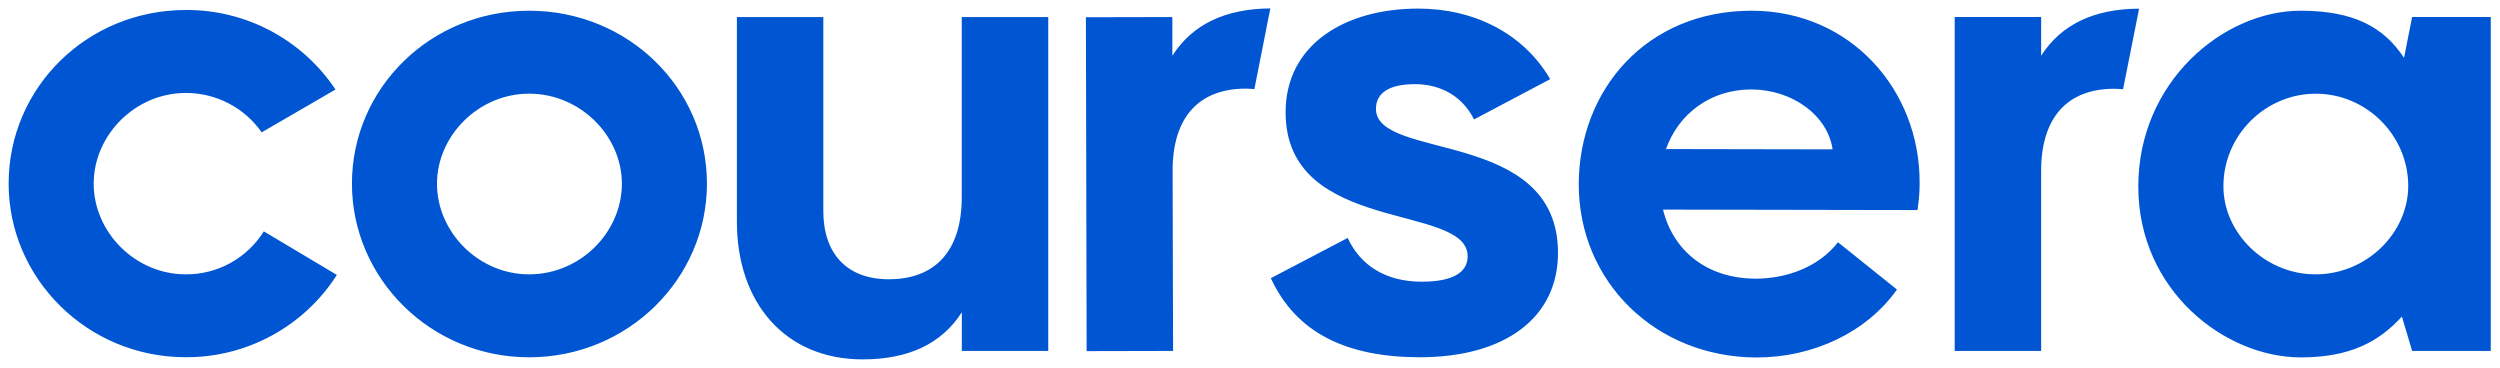 <svg width="258" height="38" viewBox="0 0 258 38" fill="none" xmlns="http://www.w3.org/2000/svg">
<g clip-path="url(#clip0_2406_5458)">
<path d="M36.32 18.953C36.32 9.086 44.444 1.106 54.601 1.106C64.83 1.106 72.956 9.091 72.956 18.953C72.956 28.747 64.83 36.873 54.601 36.873C44.444 36.873 36.32 28.738 36.32 18.953ZM64.178 18.953C64.178 14.021 59.897 9.667 54.601 9.667C49.378 9.667 45.098 14.021 45.098 18.953C45.098 23.959 49.378 28.312 54.601 28.312C59.906 28.312 64.178 23.959 64.178 18.953ZM220.672 19.244C220.672 8.434 229.45 1.106 237.432 1.106C242.873 1.106 245.993 2.774 248.096 5.968L248.932 1.754H257.091V36.219H248.932L247.878 32.67C245.485 35.283 242.509 36.884 237.432 36.884C229.597 36.873 220.672 29.98 220.672 19.244ZM248.53 19.17C248.51 13.953 244.212 9.67 238.994 9.67C233.762 9.67 229.457 13.976 229.457 19.207V19.244C229.457 24.032 233.737 28.312 238.963 28.312C244.252 28.312 248.53 24.032 248.53 19.17ZM210.646 5.748V1.756H201.724V36.219H210.646V17.649C210.646 12.062 213.405 9.162 218.186 9.162C218.503 9.162 218.805 9.184 219.1 9.213L220.754 0.894C216.104 0.918 212.733 2.513 210.646 5.748ZM120.987 5.751V1.758L112.065 1.778L112.14 36.236L121.062 36.216L121.013 17.649C121 12.065 123.752 9.157 128.538 9.146C128.844 9.147 129.149 9.164 129.452 9.197L131.098 0.869C126.44 0.907 123.065 2.508 120.987 5.751ZM76.047 22.87V1.758H84.967V21.783C84.967 26.207 87.434 28.82 91.714 28.82C96.502 28.82 99.254 25.917 99.254 20.33V1.758H108.179V36.219H99.261V32.227C97.159 35.491 93.748 37.088 89.033 37.088C81.053 37.09 76.047 31.286 76.047 22.87ZM162.928 18.993C162.948 9.343 169.854 1.086 180.807 1.106C190.965 1.126 198.131 9.264 198.106 18.849C198.109 19.797 198.033 20.743 197.885 21.679L171.624 21.63C172.63 25.766 176.035 28.747 181.187 28.758C184.305 28.758 187.645 27.609 189.681 25.001L195.767 29.88C192.637 34.3 187.117 36.902 181.244 36.891C170.876 36.855 162.91 29.077 162.928 18.993ZM189.124 15.414C188.623 11.931 185.001 9.239 180.721 9.232C176.585 9.232 173.245 11.685 171.932 15.382L189.124 15.414ZM131.151 28.707L139.082 24.555C140.392 27.396 143.014 29.071 146.729 29.071C150.151 29.071 151.462 27.98 151.462 26.449C151.462 20.905 132.675 24.265 132.675 11.59C132.675 4.599 138.791 0.887 146.363 0.887C152.116 0.887 157.212 3.435 159.98 8.168L152.12 12.326C150.956 9.995 148.771 8.685 146.004 8.685C143.311 8.685 141.998 9.632 141.998 11.233C141.998 16.622 160.785 13.2 160.785 26.092C160.785 32.792 155.325 36.868 146.514 36.868C139.013 36.862 133.77 34.387 131.151 28.707ZM0.891 18.953C0.891 9.015 9.014 1.033 19.172 1.033C25.37 0.99 31.188 4.08 34.623 9.239L27.007 13.657C26.126 12.398 24.953 11.371 23.588 10.664C22.224 9.956 20.709 9.589 19.172 9.594C13.949 9.594 9.669 13.947 9.669 18.953C9.669 23.959 13.949 28.312 19.172 28.312C20.781 28.322 22.366 27.919 23.776 27.143C25.185 26.366 26.373 25.242 27.225 23.877L34.765 28.374C31.37 33.687 25.472 36.898 19.168 36.864C9.014 36.873 0.891 28.738 0.891 18.953Z" fill="#0056D2"/>
</g>
<defs>
<clipPath id="clip0_2406_5458">
<rect width="256.156" height="36.372" fill="white" transform="translate(0.891 0.869)"/>
</clipPath>
</defs>
</svg>
